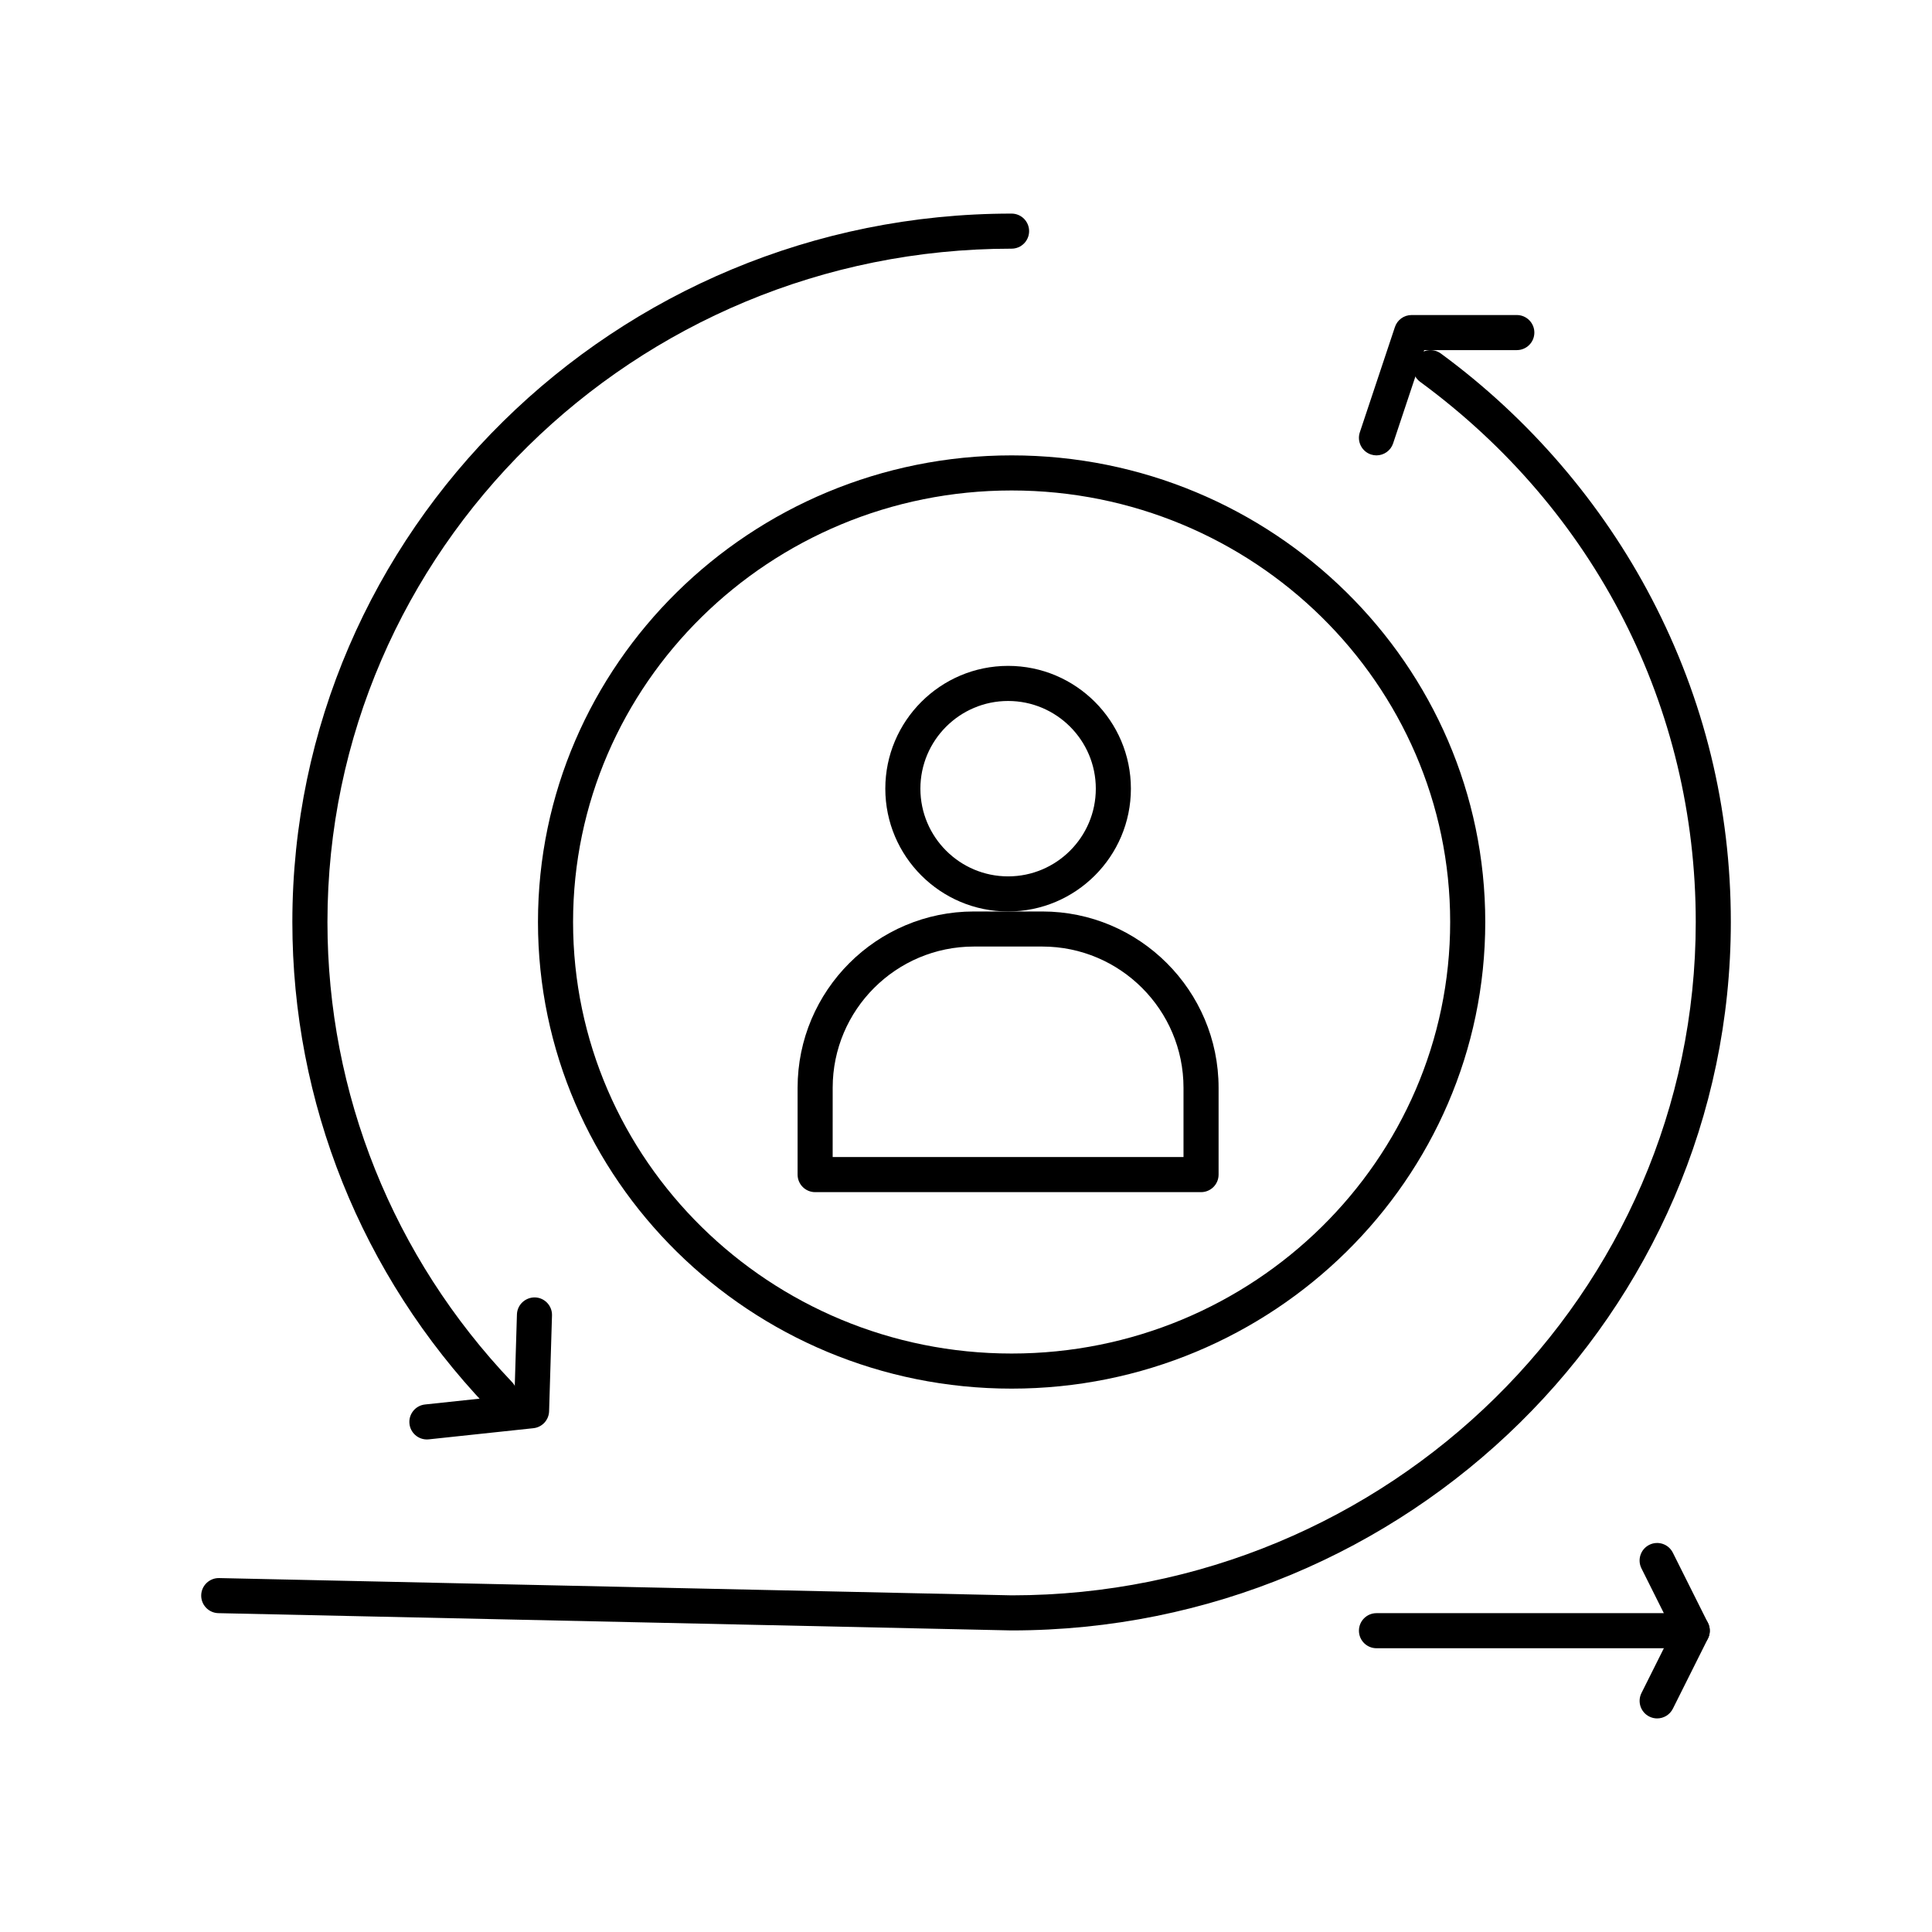 <?xml version="1.0" encoding="UTF-8"?>
<!-- Uploaded to: SVG Find, www.svgrepo.com, Generator: SVG Find Mixer Tools -->
<svg fill="#000000" width="800px" height="800px" version="1.1" viewBox="144 144 512 512" xmlns="http://www.w3.org/2000/svg">
 <g>
  <path d="m411.16 385.55c-17.941 0-32.543-14.598-32.543-32.543 0-17.941 14.598-32.543 32.543-32.543 17.941 0 32.539 14.598 32.539 32.543 0 17.945-14.598 32.543-32.539 32.543zm0-55.785c-12.816 0-23.246 10.426-23.246 23.242 0 12.816 10.426 23.242 23.246 23.242 12.816 0 23.242-10.426 23.242-23.242 0-12.816-10.426-23.242-23.242-23.242z"/>
  <path d="m412.09 512c-69.211 0-125.52-55.473-125.52-123.66s56.305-123.66 125.52-123.66c69.211 0 125.52 55.473 125.52 123.66 0 68.184-56.309 123.66-125.52 123.66zm0-238.02c-64.086 0-116.22 51.301-116.22 114.36s52.137 114.36 116.22 114.36c64.086 0 116.22-51.301 116.22-114.36s-52.137-114.36-116.22-114.36z"/>
  <path d="m276.34 518.13c-1.23 0-2.457-0.484-3.371-1.445-33.203-34.906-51.492-80.484-51.492-128.34 0-103.52 85.504-187.74 190.6-187.74 2.566 0 4.648 2.082 4.648 4.648s-2.082 4.648-4.648 4.648c-99.973 0-181.3 80.051-181.3 178.45 0 45.465 17.379 88.766 48.93 121.93 1.77 1.859 1.695 4.805-0.164 6.574-0.898 0.855-2.051 1.281-3.199 1.281z"/>
  <path d="m412.09 576.08h-0.102l-210.12-4.578c-2.566-0.059-4.602-2.184-4.547-4.75s2.199-4.598 4.75-4.547l210.07 4.578c99.945-0.027 181.25-80.066 181.25-178.44 0-56.914-26.625-109.09-73.047-143.16-2.07-1.52-2.519-4.43-1-6.5s4.43-2.516 6.5-0.996c23.32 17.113 42.652 39.594 55.902 65.012 13.898 26.656 20.941 55.469 20.941 85.641 0 103.52-85.504 187.74-190.6 187.74z"/>
  <path d="m462.29 459.93h-102.27c-2.566 0-4.648-2.082-4.648-4.648v-23.012c0-25.762 20.961-46.719 46.719-46.719h18.129c25.762 0 46.719 20.961 46.719 46.719v23.012c0.004 2.566-2.078 4.648-4.644 4.648zm-97.625-9.301h92.977v-18.363c0-20.637-16.789-37.422-37.422-37.422h-18.129c-20.637 0-37.422 16.785-37.422 37.422z"/>
  <path d="m592.46 580.8h-83.68c-2.566 0-4.648-2.082-4.648-4.648s2.082-4.648 4.648-4.648h76.156l-5.934-11.867c-1.148-2.297-0.219-5.09 2.078-6.238 2.297-1.148 5.09-0.219 6.238 2.078l9.297 18.594c0.723 1.441 0.645 3.152-0.203 4.523-0.848 1.375-2.344 2.207-3.953 2.207z"/>
  <path d="m583.16 599.4c-0.699 0-1.406-0.16-2.074-0.492-2.297-1.148-3.227-3.941-2.078-6.238l9.297-18.594c1.148-2.297 3.941-3.227 6.238-2.078 2.297 1.148 3.227 3.941 2.078 6.238l-9.297 18.594c-0.82 1.629-2.461 2.57-4.164 2.57z"/>
  <path d="m508.78 264.68c-0.488 0-0.984-0.078-1.469-0.238-2.438-0.812-3.754-3.445-2.941-5.883l9.297-27.891c0.633-1.898 2.406-3.18 4.41-3.18h27.895c2.566 0 4.648 2.082 4.648 4.648s-2.082 4.648-4.648 4.648h-24.543l-8.238 24.715c-0.648 1.949-2.465 3.18-4.41 3.18z"/>
  <path d="m257.13 525.47c-2.348 0-4.363-1.77-4.617-4.156-0.273-2.551 1.578-4.844 4.129-5.113l23.703-2.527 0.648-21.34c0.078-2.566 2.223-4.547 4.789-4.508 2.566 0.078 4.586 2.223 4.504 4.789l-0.77 25.391c-0.07 2.32-1.844 4.234-4.152 4.481l-27.734 2.957c-0.172 0.02-0.336 0.027-0.5 0.027z"/>
 </g>
</svg>